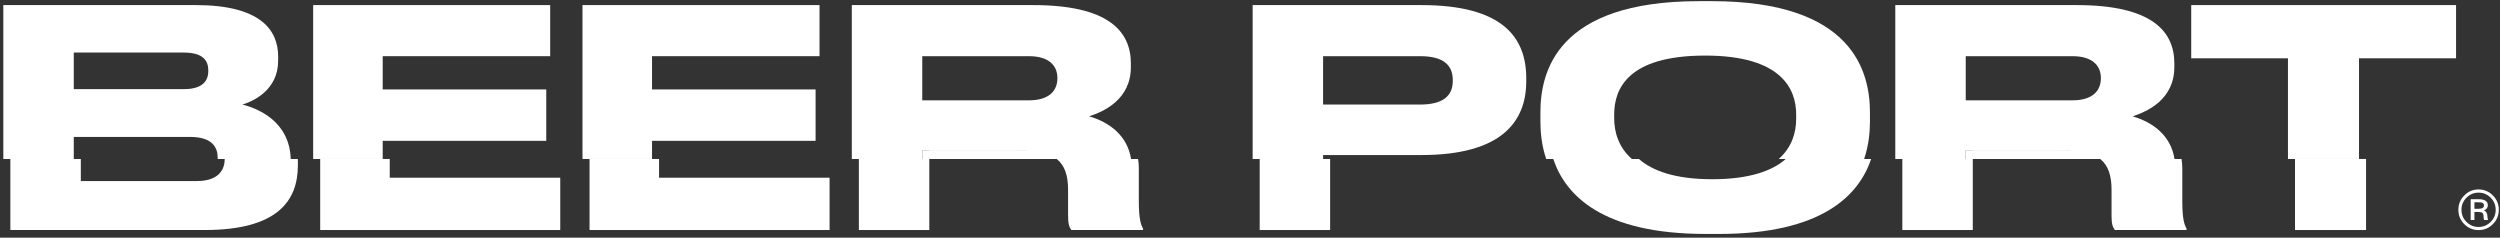 <?xml version="1.0" encoding="UTF-8"?> <svg xmlns="http://www.w3.org/2000/svg" width="589" height="56" viewBox="0 0 589 56" fill="none"><rect x="0" y="0" width="589" height="56" fill="#333333" stroke="none"/><path d="M218.944 35.388V37.453H248.968C247.222 36.053 244.532 35.388 240.596 35.388H218.944Z" fill="white"></path><path d="M48.242 54.192C65.408 54.192 70.18 47.283 70.18 38.95V37.952C70.18 37.779 70.16 37.623 70.154 37.455H52.944C52.944 39.591 51.874 42.654 46.39 42.654H19.04V37.455H2.442V54.192H48.242Z" fill="white"></path><path d="M131.995 54.192V41.87H91.823V37.455H75.44V54.192H131.995Z" fill="white"></path><path d="M195.449 54.192V41.87H155.277V37.455H138.895V54.192H195.449Z" fill="white"></path><path d="M251.637 44.719V50.844C251.637 52.769 251.921 53.551 252.42 54.193H269.301V53.837C268.802 52.982 268.305 51.629 268.305 47.354V39.591C268.305 38.839 268.24 38.133 268.133 37.454H248.968C250.858 38.971 251.637 41.35 251.637 44.719Z" fill="white"></path><path d="M218.944 37.455H202.348V54.192H218.944V37.455Z" fill="white"></path><path d="M217.285 35.388V37.453H247.308C245.562 36.053 242.872 35.388 238.937 35.388H217.285Z" fill="white"></path><path d="M49.075 16.727C49.075 18.864 47.937 21 43.307 21H17.381V12.383H43.307C47.937 12.383 49.075 14.376 49.075 16.584V16.727ZM57.124 24.632C59.688 23.85 65.53 21.215 65.53 14.306V13.308C65.53 7.04 61.326 1.199 46.155 1.199H0.783V37.454H17.381V32.255H44.731C50.215 32.255 51.285 34.89 51.285 37.17V37.454H68.495C68.215 28.523 60.69 25.542 57.124 24.632Z" fill="white"></path><path d="M128.699 33.18V21.072H90.164V13.237H129.624V1.2H73.781V37.455H90.164V33.18H128.699Z" fill="white"></path><path d="M192.153 33.18V21.072H153.618V13.237H193.078V1.2H137.235V37.455H153.618V33.18H192.153Z" fill="white"></path><path d="M249.124 18.436C249.124 21.356 247.201 23.636 242.428 23.636H217.285V13.236H242.428C247.272 13.236 249.124 15.587 249.124 18.366V18.436ZM256.603 27.411C260.092 26.271 266.431 23.423 266.431 15.8V14.945C266.431 7.325 261.089 1.199 243.425 1.199H200.689V37.453H217.285V35.388H238.939C242.872 35.388 245.563 36.053 247.308 37.453H266.475C265.611 31.957 261.421 28.805 256.603 27.411Z" fill="white"></path><path d="M464.786 35.388V37.453H494.81C493.063 36.053 490.373 35.388 486.438 35.388H464.786Z" fill="white"></path><path d="M313.378 37.455H296.782V54.192H313.378V37.455Z" fill="white"></path><path d="M401.903 55.118H404.966C429.303 55.118 437.945 46.009 440.847 37.454H420.733C417.59 40.221 412.246 42.226 403.401 42.226C394.589 42.226 389.267 40.215 386.126 37.454H365.943C368.833 46.009 377.463 55.118 401.903 55.118Z" fill="white"></path><path d="M464.786 37.455H448.19V54.192H464.786V37.455Z" fill="white"></path><path d="M497.479 44.719V50.844C497.479 52.769 497.763 53.551 498.262 54.193H515.143V53.837C514.644 52.982 514.147 51.629 514.147 47.354V39.591C514.147 38.839 514.082 38.133 513.975 37.454H494.81C496.7 38.971 497.479 41.35 497.479 44.719Z" fill="white"></path><path d="M557.443 37.455H540.704V54.192H557.443V37.455Z" fill="white"></path><path d="M463.127 35.388V37.453H493.15C491.404 36.053 488.714 35.388 484.779 35.388H463.127Z" fill="white"></path><path d="M311.72 13.236H334.584C339.925 13.236 342.276 15.231 342.276 18.864V19.076C342.276 22.71 339.783 24.633 334.584 24.633H311.72V13.236ZM334.868 36.529C353.815 36.529 359.584 28.622 359.584 19.148V18.436C359.584 8.749 353.957 1.199 334.868 1.199H295.124V37.454H311.72V36.529H334.868Z" fill="white"></path><path d="M440.559 26.485C440.559 17.012 436.642 0.273 403.309 0.273H400.245C366.698 0.273 362.922 17.012 362.922 26.485V28.621C362.922 31.154 363.207 34.266 364.283 37.454H384.467C381.211 34.59 380.302 30.92 380.302 27.838V26.984C380.302 20.929 383.507 13.094 401.742 13.094C419.69 13.094 423.179 20.929 423.179 26.984V27.981C423.179 31.064 422.257 34.65 419.073 37.454H439.187C440.27 34.266 440.559 31.154 440.559 28.621V26.485Z" fill="white"></path><path d="M494.966 18.436C494.966 21.356 493.043 23.636 488.27 23.636H463.127V13.236H488.27C493.114 13.236 494.966 15.587 494.966 18.366V18.436ZM502.445 27.411C505.934 26.271 512.274 23.423 512.274 15.8V14.945C512.274 7.325 506.931 1.199 489.267 1.199H446.531V37.453H463.127V35.388H484.781C488.714 35.388 491.405 36.053 493.15 37.453H512.317C511.453 31.957 507.263 28.805 502.445 27.411Z" fill="white"></path><path d="M578.647 13.736V1.2H516.252V13.736H539.044V37.454H555.783V13.736H578.647Z" fill="white"></path><path d="M582.975 49.197H583.863C584.767 49.197 585.221 48.935 585.221 48.414C585.221 48.239 585.181 48.097 585.102 47.983C585.025 47.87 584.902 47.791 584.738 47.749C584.571 47.706 584.433 47.679 584.319 47.67C584.206 47.662 584.046 47.657 583.837 47.657H582.975V49.197ZM582.089 46.926H583.889C585.385 46.926 586.134 47.405 586.134 48.362C586.134 48.935 585.827 49.337 585.221 49.562C585.777 49.806 586.054 50.327 586.054 51.127C586.054 51.389 586.107 51.623 586.211 51.833H585.271C585.185 51.658 585.141 51.475 585.141 51.285C585.141 50.693 585.05 50.318 584.867 50.162C584.685 50.006 584.29 49.927 583.681 49.927H582.975V51.833H582.089V46.926ZM583.941 45.387C582.845 45.387 581.901 45.783 581.11 46.574C580.318 47.366 579.923 48.318 579.923 49.431C579.923 50.545 580.318 51.498 581.11 52.289C581.901 53.081 582.853 53.475 583.967 53.475C585.063 53.475 586.006 53.081 586.799 52.289C587.59 51.498 587.986 50.545 587.986 49.431C587.986 48.318 587.59 47.366 586.799 46.574C586.006 45.783 585.054 45.387 583.941 45.387ZM583.941 44.63C585.263 44.63 586.39 45.101 587.321 46.039C588.25 46.978 588.717 48.11 588.717 49.431C588.717 50.754 588.25 51.881 587.321 52.81C586.39 53.741 585.271 54.206 583.967 54.206C582.646 54.206 581.519 53.741 580.589 52.81C579.658 51.881 579.191 50.754 579.191 49.431C579.191 48.11 579.658 46.978 580.589 46.039C581.519 45.101 582.637 44.63 583.941 44.63Z" fill="white"></path></svg> 